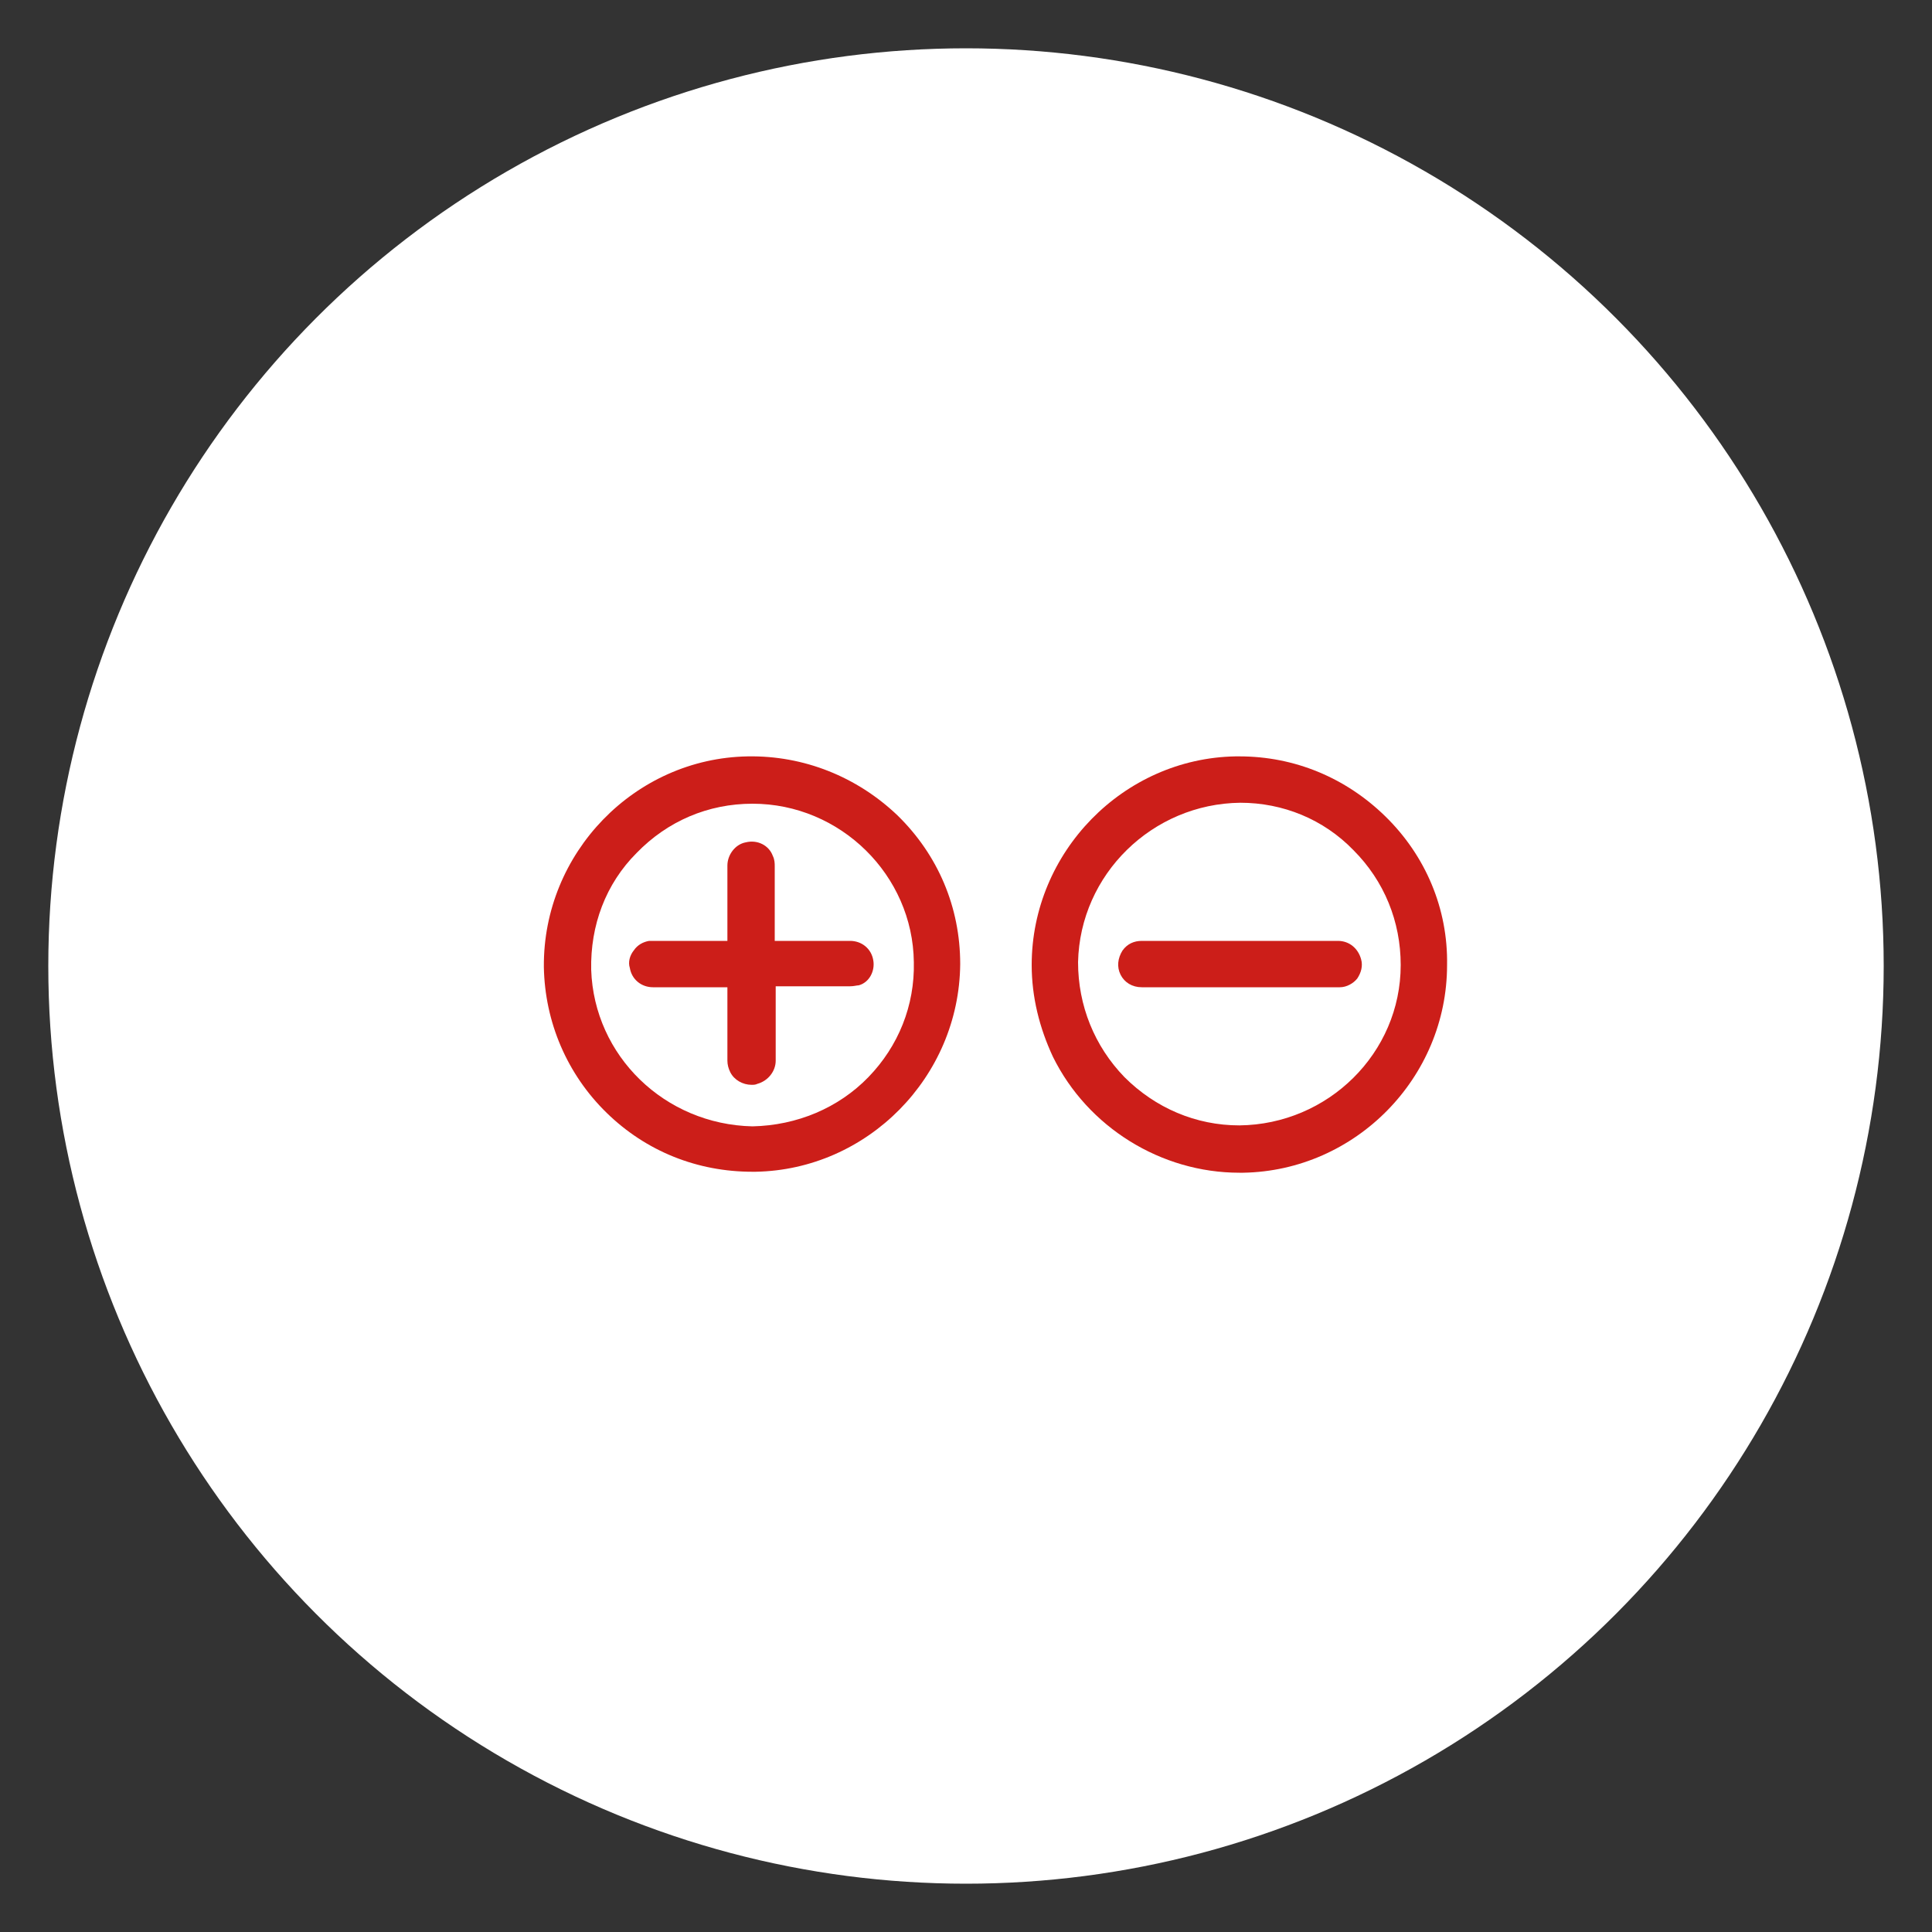 <?xml version="1.0" encoding="UTF-8"?> <!-- Generator: Adobe Illustrator 26.3.1, SVG Export Plug-In . SVG Version: 6.00 Build 0) --> <svg xmlns="http://www.w3.org/2000/svg" xmlns:xlink="http://www.w3.org/1999/xlink" id="Слой_1" x="0px" y="0px" viewBox="0 0 200 200" style="enable-background:new 0 0 200 200;" xml:space="preserve"><rect x="0" y="0" width="200" height="200" fill="#333333" stroke="none"/> <style type="text/css"> .st0{fill:#FFFFFF;} .st1{fill:#CC1E19;} </style> <g> <circle class="st0" cx="100" cy="100" r="95"></circle> <g> <path class="st1" d="M77.4,78.3c-11.7,0.2-21.2,10-21.1,21.8c0.1,5.7,2.4,11.1,6.5,15.1c4.1,4,9.4,6.1,15.1,6.1c0.1,0,0.2,0,0.3,0 c11.6-0.2,21.1-9.8,21.2-21.5c0-5.9-2.3-11.3-6.5-15.4C88.7,80.4,83.2,78.2,77.4,78.3z M61.2,100.4c-0.1-4.6,1.5-8.9,4.7-12.1 c3.2-3.3,7.4-5.1,12-5.1c0,0,0,0,0,0c9.1,0,16.6,7.4,16.7,16.4c0.1,4.5-1.6,8.7-4.7,11.9c-3.1,3.2-7.4,5-12,5.1 C68.8,116.4,61.5,109.3,61.2,100.4z"></path> <path class="st1" d="M143.4,84.5c-4.1-4-9.4-6.2-15.1-6.2c-0.1,0-0.3,0-0.4,0c-11.6,0.2-21.1,9.9-21.1,21.6c0,3.3,0.8,6.5,2.2,9.5 c3.6,7.3,11.2,12,19.3,12c0.1,0,0.2,0,0.4,0c11.6-0.2,21.1-9.8,21.1-21.5C149.9,94.1,147.6,88.6,143.4,84.5z M128.4,83.1 c4.4,0,8.6,1.7,11.7,4.9c3.2,3.2,4.9,7.4,4.9,11.9c0,9.1-7.5,16.5-16.7,16.6c-4.5,0-8.7-1.8-11.9-5c-3.1-3.2-4.8-7.4-4.8-11.9 C111.8,90.5,119.3,83.2,128.4,83.1C128.4,83.1,128.4,83.1,128.4,83.1z"></path> <path class="st1" d="M90.4,99.4c-0.2-1.2-1.2-2-2.4-2l-7.8,0v-1.3c0-2.1,0-4.3,0-6.4c0-0.3,0-0.7-0.2-1.1 c-0.4-1.1-1.6-1.7-2.8-1.4c-1.1,0.2-1.9,1.3-1.9,2.4l0,7.8l-7.6,0c-0.2,0-0.4,0-0.5,0c-0.6,0.1-1.2,0.4-1.6,1 c-0.4,0.5-0.6,1.2-0.4,1.8c0.2,1.2,1.2,2,2.4,2l7.7,0v1.6c0,2,0,4,0,6c0,0.4,0.1,0.8,0.3,1.2c0.4,0.8,1.3,1.3,2.2,1.3 c0.2,0,0.4,0,0.6-0.1c1.1-0.3,1.9-1.3,1.9-2.4v-7.7l7.7,0c0.4,0,0.7-0.1,0.9-0.1C90,101.7,90.6,100.5,90.4,99.4z"></path> <path class="st1" d="M116,100.9c0.4,0.8,1.2,1.3,2.2,1.3l18.6,0c0.3,0,0.5,0,0.8,0c0.4,0,0.7,0,1.1,0c0.7,0,1.4-0.4,1.8-0.9 c0.4-0.6,0.6-1.3,0.4-2c-0.3-1.1-1.2-1.9-2.4-1.9l-20.3,0c-0.8,0-1.5,0.3-2,1C115.7,99.2,115.6,100.1,116,100.9z"></path> </g> </g> </svg> 